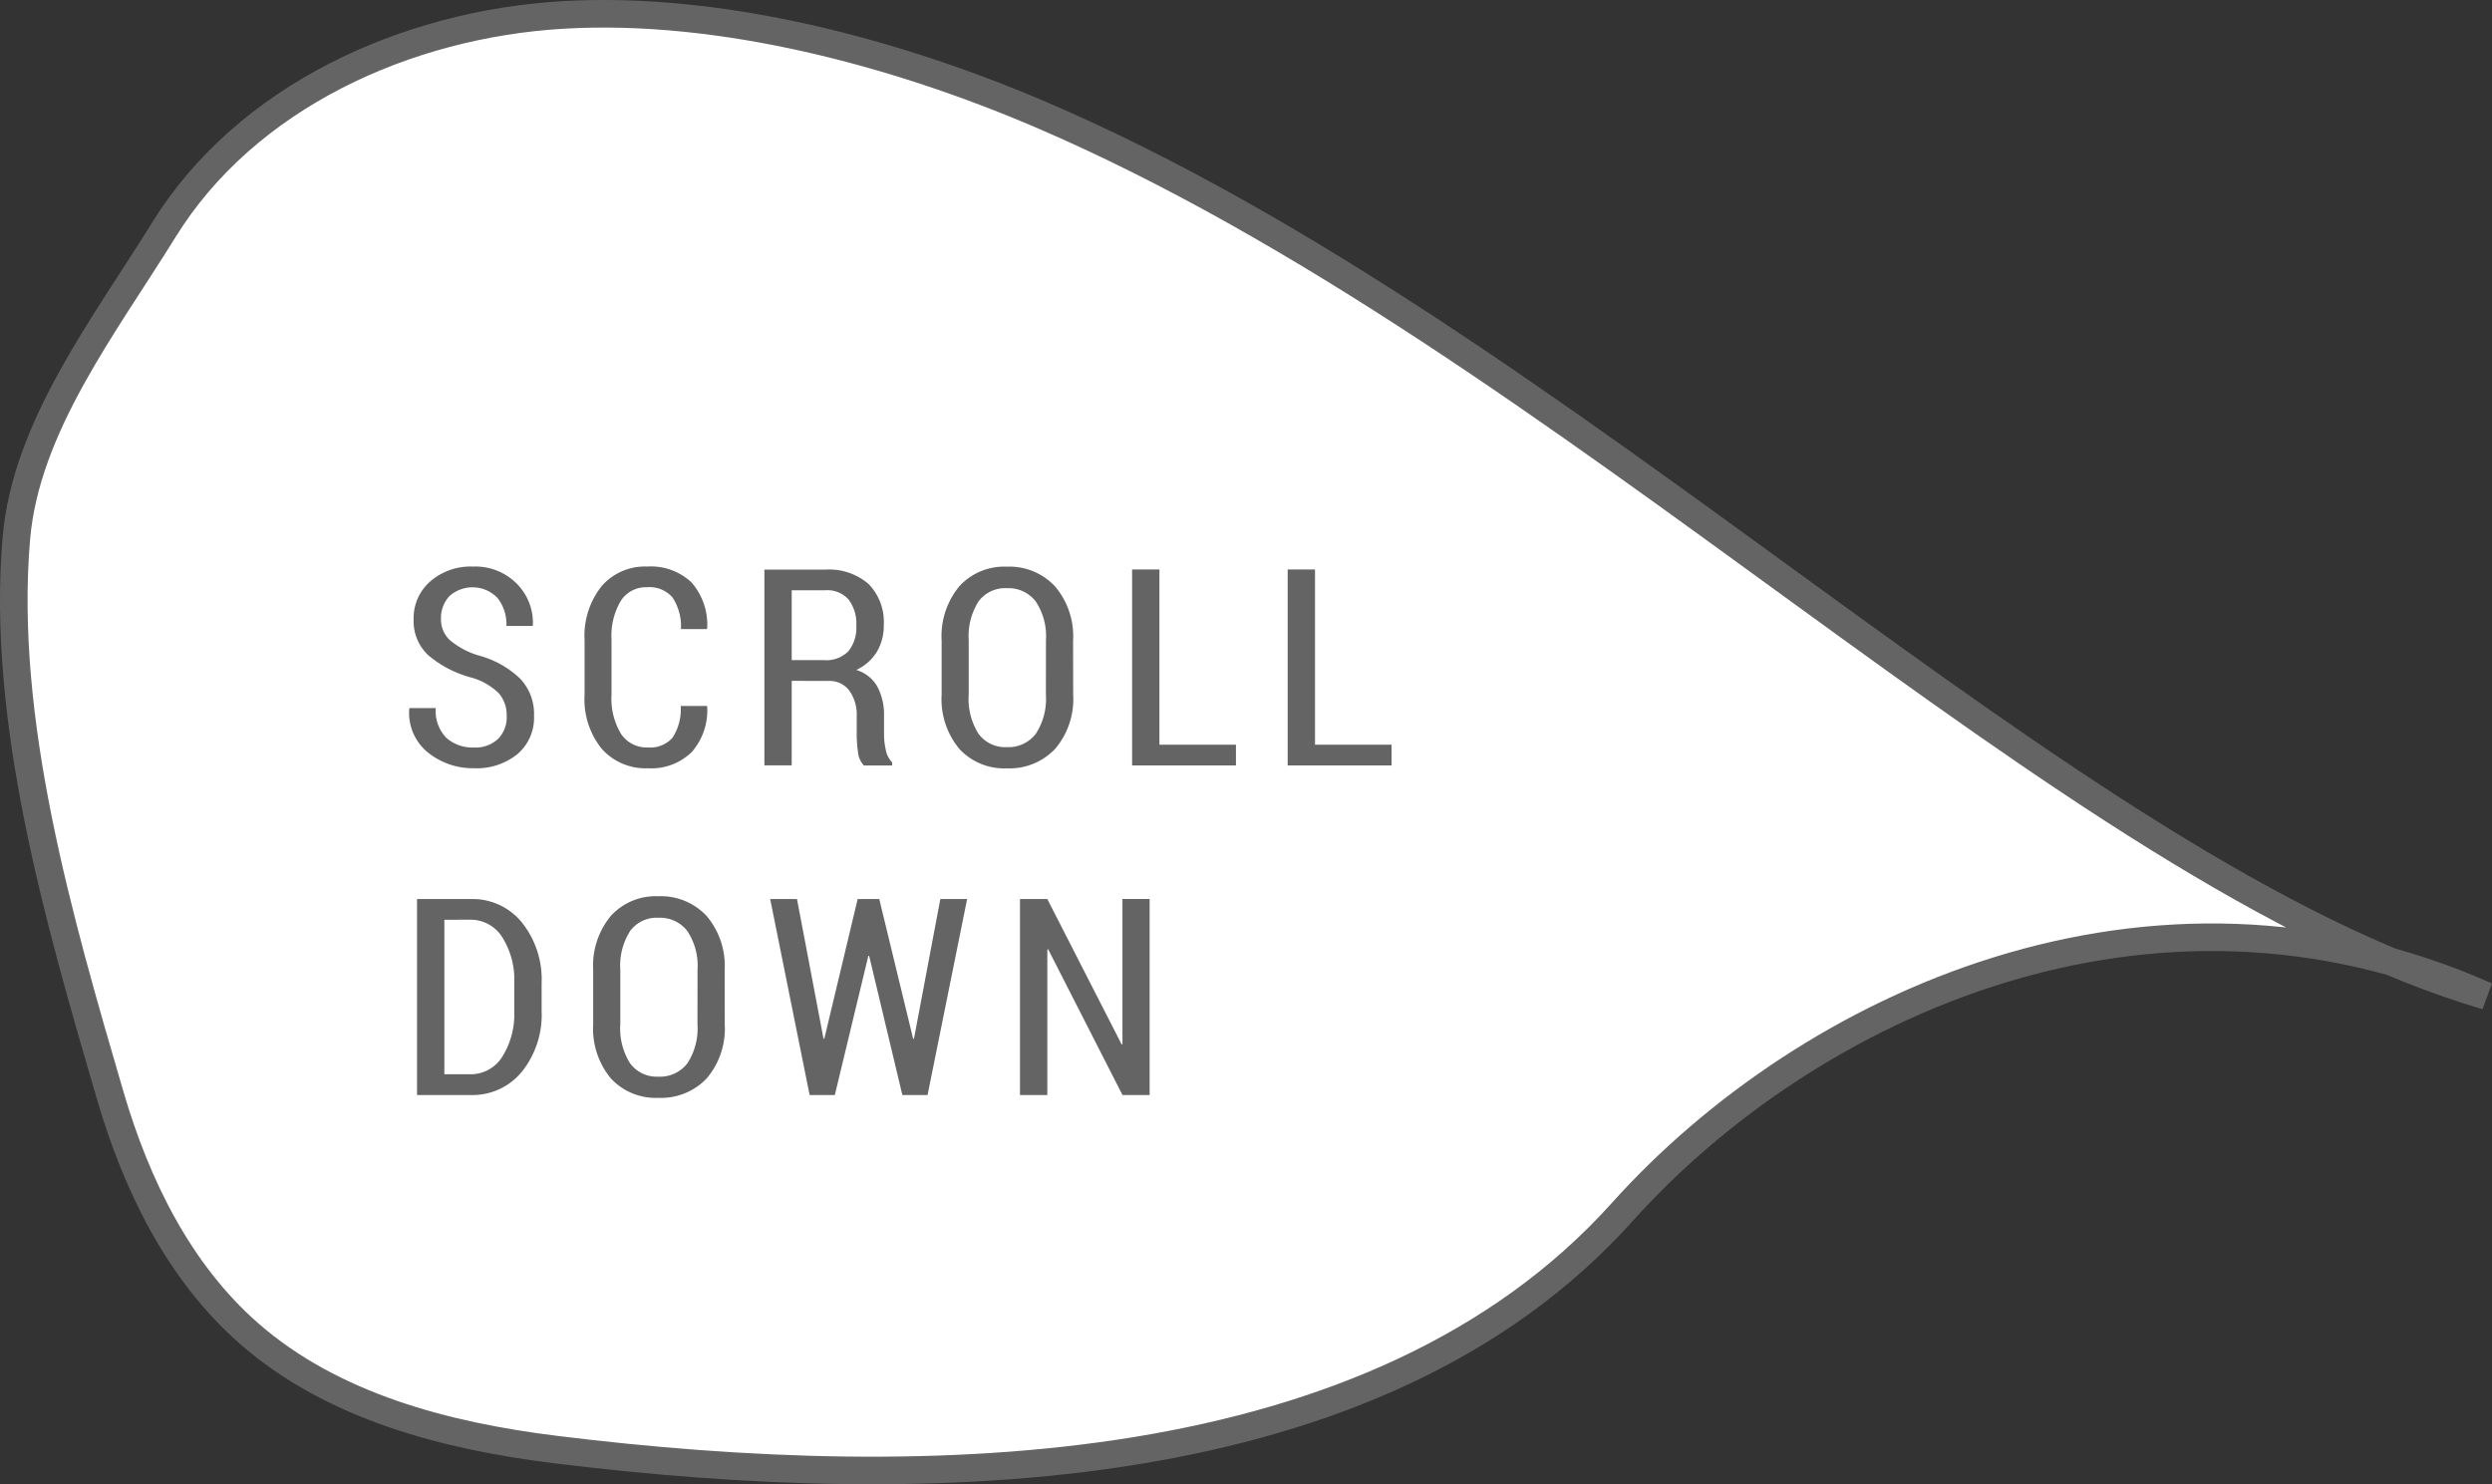 <svg xmlns="http://www.w3.org/2000/svg" viewBox="0 0 126.988 75.647"><rect x="0" y="0" width="126.988" height="75.647" fill="#333333" stroke="none"/><defs><style>.cls-2{fill:#646464}</style></defs><g id="レイヤー_2" data-name="レイヤー 2"><g id="レイヤー_1-2" data-name="レイヤー 1"><path d="M28.337 73.882c-5.625-.693-11.4-2.2-15.646-5.917-3.577-3.135-5.741-7.577-7.07-12.115C3.005 46.914.038 36.693.834 27.43c.489-5.691 4.507-10.852 7.518-15.721C12.545 4.931 20.692 1.223 28.719.76s16.954 1.922 24.336 5.089c26.759 11.478 52.27 38.609 73.647 44.913-17.1-7.6-34.54.439-44.039 11.014-12.525 13.941-35.369 14.442-54.326 12.106z" fill="#fff" stroke="#646464" stroke-miterlimit="10" stroke-width="1.405"/><path class="cls-2" d="M25.82 36.494a1.7 1.7 0 00-.4-1.159 3.265 3.265 0 00-1.393-.8 5.623 5.623 0 01-2.188-1.127 2.373 2.373 0 01-.761-1.839 2.48 2.48 0 01.847-1.936 3.143 3.143 0 012.178-.757 2.967 2.967 0 012.233.875 2.827 2.827 0 01.819 2.109l-.014.041h-1.335a2.162 2.162 0 00-.45-1.421 1.766 1.766 0 00-2.462-.091 1.64 1.64 0 00-.422 1.162 1.431 1.431 0 00.453 1.074 4.092 4.092 0 001.5.792 4.867 4.867 0 012.075 1.165 2.614 2.614 0 01.713 1.9 2.435 2.435 0 01-.843 1.951 3.3 3.3 0 01-2.217.721 3.647 3.647 0 01-2.335-.793 2.6 2.6 0 01-.964-2.233l.014-.041h1.338a1.959 1.959 0 00.538 1.518 2.008 2.008 0 001.409.492 1.672 1.672 0 001.225-.435 1.569 1.569 0 00.442-1.168z"/><path class="cls-2" d="M36.018 35.98l.02.041a3.222 3.222 0 01-.795 2.315 2.952 2.952 0 01-2.23.82 2.987 2.987 0 01-2.346-.988 4.011 4.011 0 01-.878-2.757v-2.772a4.063 4.063 0 01.869-2.764 2.915 2.915 0 012.315-1 3.021 3.021 0 012.256.8 3.272 3.272 0 01.809 2.345l-.02.041H34.7a2.666 2.666 0 00-.433-1.615 1.554 1.554 0 00-1.3-.517 1.518 1.518 0 00-1.331.693 3.493 3.493 0 00-.474 1.979v2.8a3.472 3.472 0 00.484 2 1.562 1.562 0 001.361.694 1.52 1.52 0 001.266-.5 2.656 2.656 0 00.415-1.615z"/><path class="cls-2" d="M40.344 34.7v4.308h-1.392v-9.977h3.108a3.073 3.073 0 012.2.733 2.761 2.761 0 01.775 2.105 2.55 2.55 0 01-.36 1.364 2.43 2.43 0 01-1.039.912 1.846 1.846 0 011.08.862 3.08 3.08 0 01.333 1.5v.872a3.715 3.715 0 00.092.854 1.258 1.258 0 00.32.622v.158h-1.439a1.148 1.148 0 01-.3-.684 6.752 6.752 0 01-.066-.965v-.845a2.1 2.1 0 00-.38-1.327 1.256 1.256 0 00-1.047-.487zm0-1.056h1.648a1.569 1.569 0 001.244-.458 1.9 1.9 0 00.4-1.295 2.043 2.043 0 00-.391-1.333 1.45 1.45 0 00-1.187-.475h-1.714z"/><path class="cls-2" d="M54.687 35.4a3.912 3.912 0 01-.919 2.767 3.194 3.194 0 01-2.462.992 3.108 3.108 0 01-2.422-.992 3.97 3.97 0 01-.9-2.767v-2.747a3.987 3.987 0 01.9-2.771 3.092 3.092 0 012.418-1 3.178 3.178 0 012.458 1 3.929 3.929 0 01.923 2.771zM53.3 32.632a3.2 3.2 0 00-.521-1.979 1.753 1.753 0 00-1.474-.675 1.685 1.685 0 00-1.441.675 3.3 3.3 0 00-.5 1.979V35.4a3.322 3.322 0 00.5 2 1.687 1.687 0 001.438.679 1.753 1.753 0 001.478-.676 3.252 3.252 0 00.517-2z"/><path class="cls-2" d="M59.082 37.955h3.9v1.057H57.69v-9.988h1.392z"/><path class="cls-2" d="M67.011 37.955h3.9v1.057h-5.293v-9.988h1.393z"/><path class="cls-2" d="M21.251 55.809v-9.988H24a3.232 3.232 0 012.6 1.2 4.65 4.65 0 011 3.087v1.419a4.633 4.633 0 01-1 3.087 3.241 3.241 0 01-2.6 1.195zm1.392-8.932v7.875h1.3a1.9 1.9 0 001.656-.9 4.084 4.084 0 00.607-2.329v-1.436a4.045 4.045 0 00-.607-2.313 1.9 1.9 0 00-1.656-.9z"/><path class="cls-2" d="M36.931 52.194a3.917 3.917 0 01-.919 2.768 3.2 3.2 0 01-2.462.991 3.106 3.106 0 01-2.422-.991 3.97 3.97 0 01-.9-2.768V49.45a3.982 3.982 0 01.9-2.771 3.09 3.09 0 012.418-1 3.181 3.181 0 012.458 1 3.929 3.929 0 01.923 2.771zm-1.386-2.765a3.2 3.2 0 00-.521-1.979 1.755 1.755 0 00-1.474-.675 1.684 1.684 0 00-1.441.675 3.3 3.3 0 00-.5 1.979v2.765a3.322 3.322 0 00.5 2 1.684 1.684 0 001.438.679 1.753 1.753 0 001.478-.676 3.257 3.257 0 00.517-2z"/><path class="cls-2" d="M46.532 52.941h.042l1.344-7.12h1.365l-2.016 9.988h-1.284l-1.693-7.093h-.041l-1.708 7.093h-1.284l-2.01-9.988h1.366l1.352 7.12h.04l1.7-7.12h1.1z"/><path class="cls-2" d="M58.583 55.809H57.2l-3.789-7.429-.041.013v7.416h-1.393v-9.988h1.393l3.787 7.408.041-.013v-7.4h1.385z"/></g></g></svg>